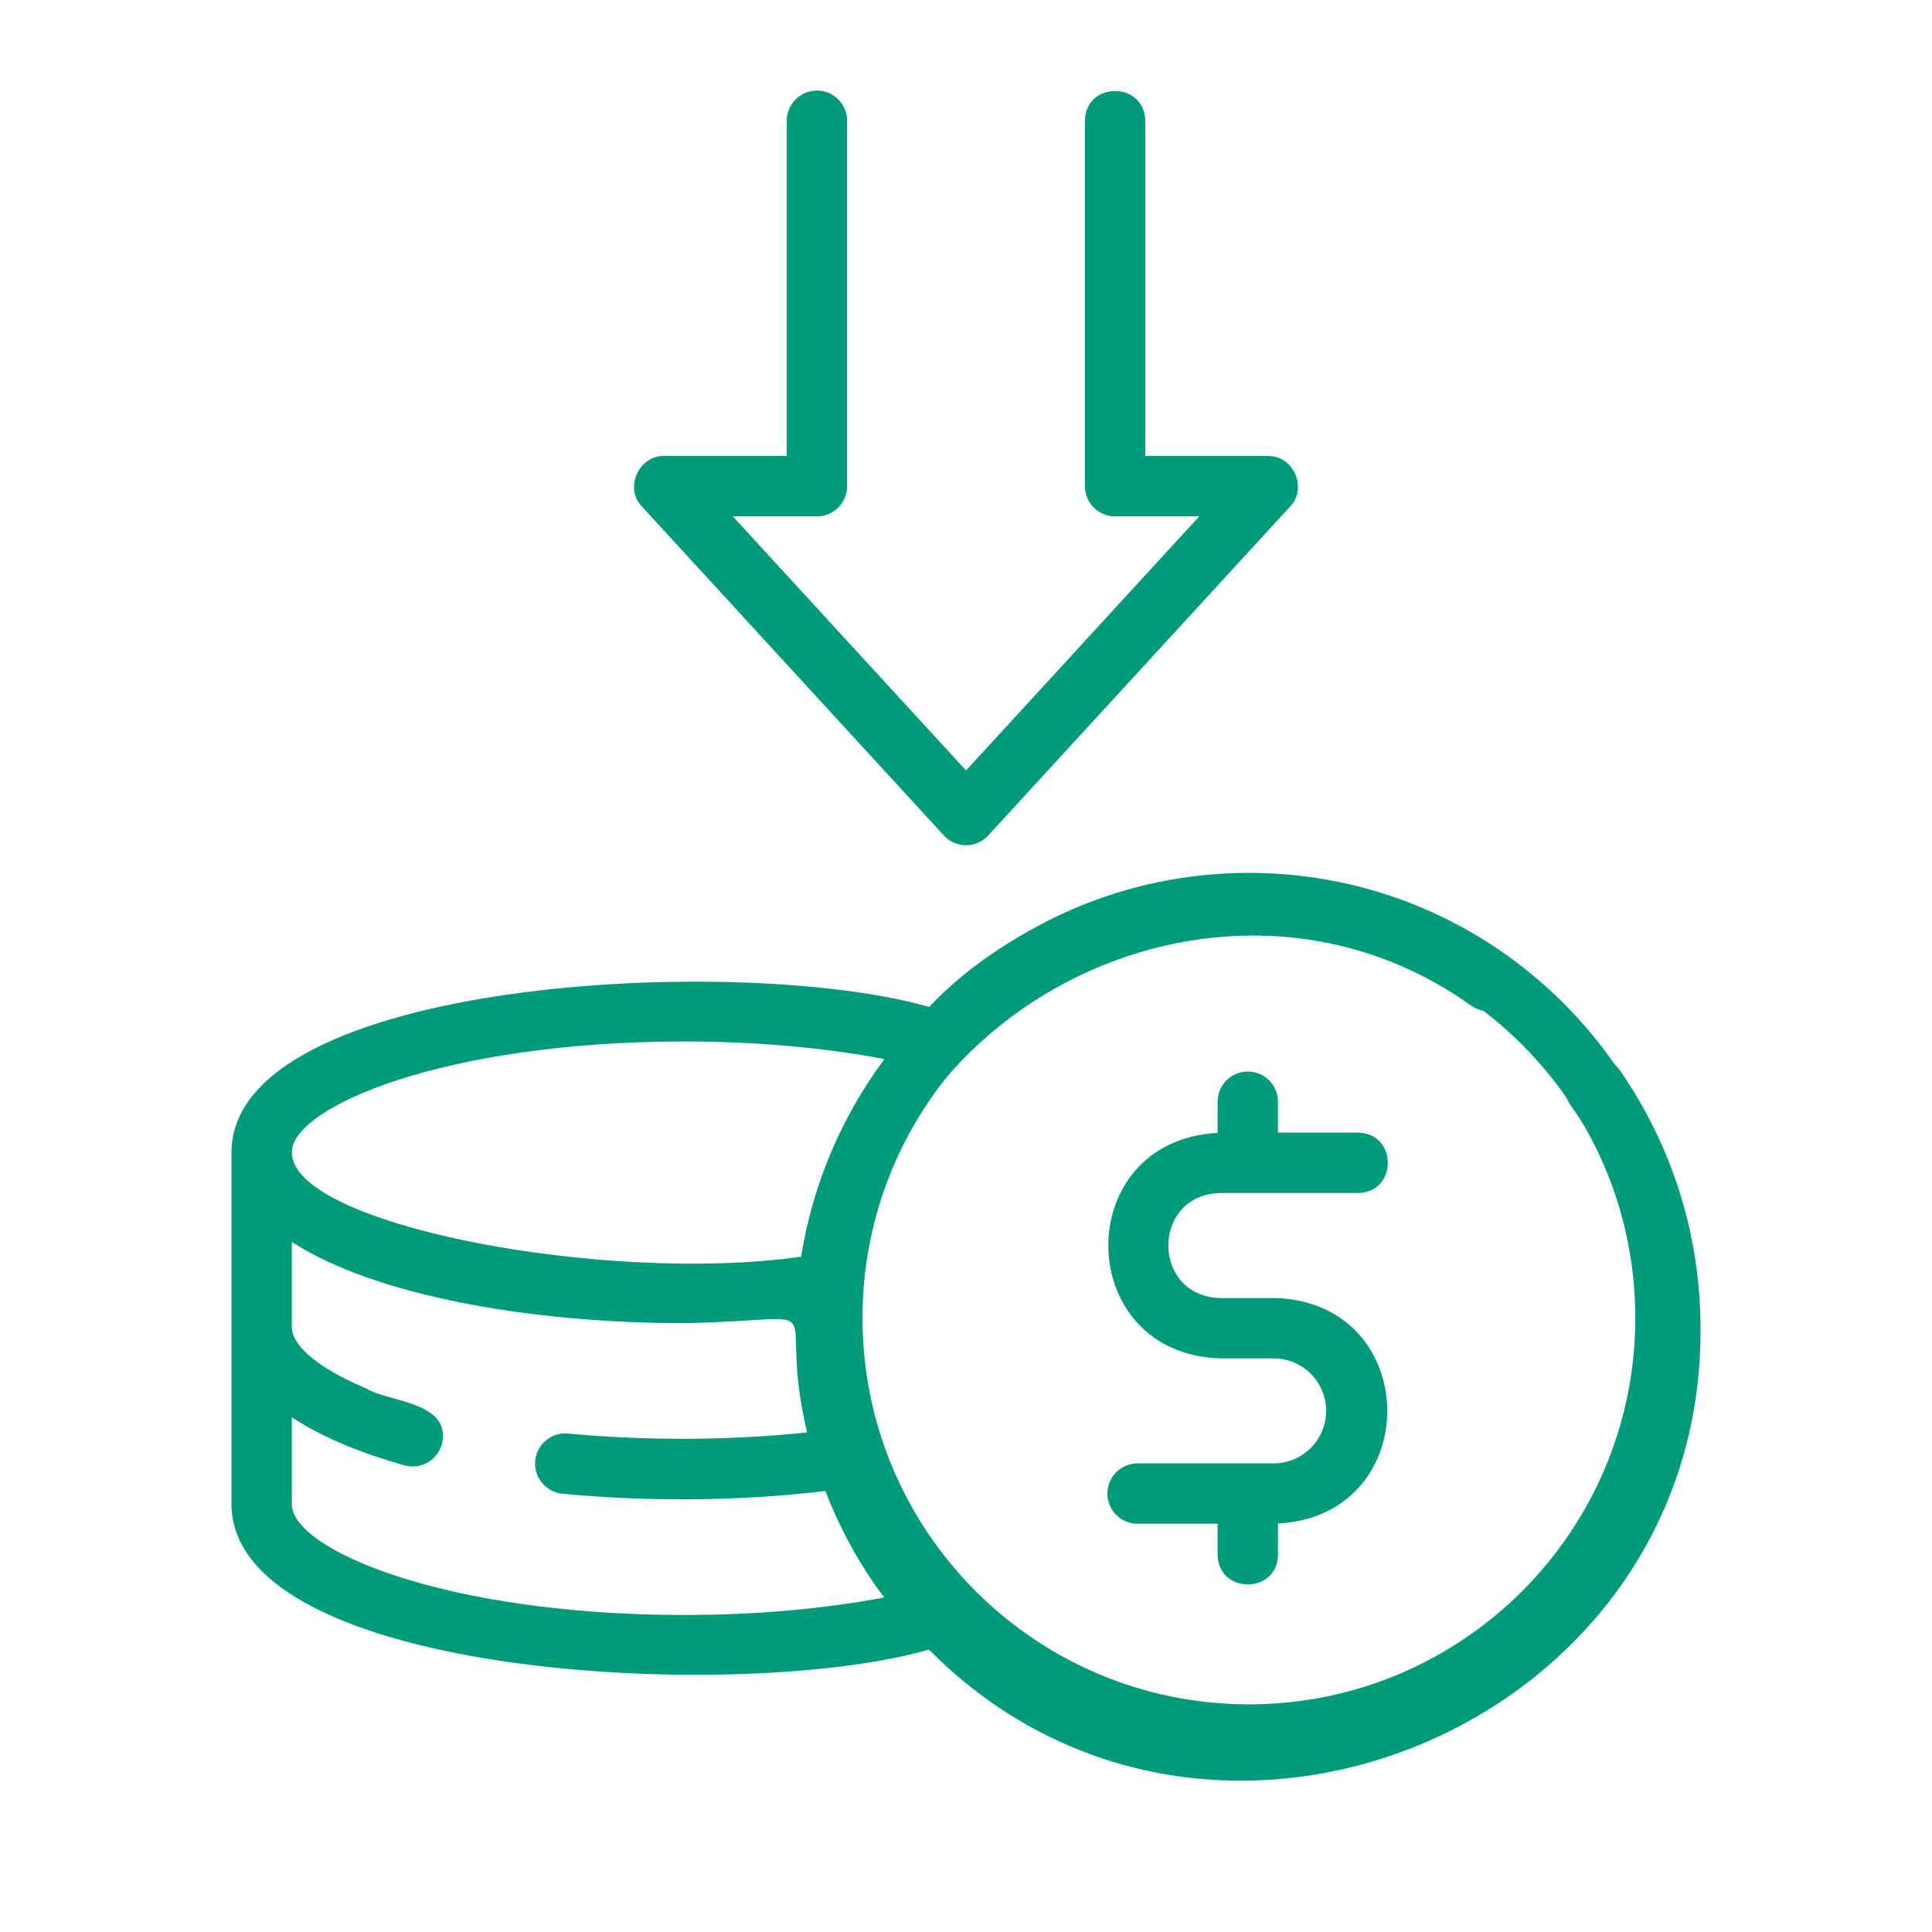 <svg width="56" height="56" viewBox="0 0 56 56" fill="none" xmlns="http://www.w3.org/2000/svg">
<path d="M35.369 34.58H39.364C40.512 34.564 40.516 32.847 39.364 32.83H37.043V31.934C37.043 31.701 36.951 31.479 36.787 31.315C36.623 31.151 36.4 31.059 36.168 31.059C35.936 31.059 35.714 31.151 35.549 31.315C35.385 31.479 35.293 31.701 35.293 31.934V32.837C31.021 33.065 31.093 39.242 35.369 39.374H36.967C37.362 39.387 37.736 39.553 38.01 39.837C38.285 40.121 38.438 40.501 38.438 40.895C38.438 41.29 38.285 41.67 38.01 41.953C37.736 42.237 37.362 42.404 36.967 42.417H32.973C32.741 42.417 32.518 42.509 32.354 42.673C32.19 42.837 32.098 43.06 32.098 43.292C32.098 43.524 32.19 43.747 32.354 43.911C32.518 44.075 32.741 44.167 32.973 44.167H35.293V45.064C35.311 46.21 37.024 46.217 37.043 45.064V44.16C41.315 43.932 41.243 37.755 36.967 37.624H35.369C33.364 37.572 33.362 34.631 35.369 34.58Z" fill="#009B7A"/>
<path d="M6.709 33.396V43.604C6.74 48.635 21.479 49.376 26.926 47.815C35.041 56.011 49.368 50.047 49.29 38.5C49.29 35.819 48.482 33.235 46.956 31.027C46.823 30.837 46.621 30.706 46.392 30.665C46.164 30.624 45.928 30.675 45.737 30.807C45.547 30.939 45.416 31.142 45.375 31.37C45.334 31.599 45.385 31.834 45.517 32.025C50.761 39.379 45.205 49.991 36.165 49.875C30.053 50.003 24.671 44.599 24.79 38.5C24.67 29.464 35.295 23.901 42.64 29.148C43.585 29.792 44.576 28.381 43.638 27.71C38.681 24.079 31.063 24.85 26.931 29.186C21.484 27.621 6.739 28.365 6.709 33.396ZM19.834 30.188C21.908 30.188 23.88 30.366 25.636 30.697C24.381 32.384 23.552 34.349 23.221 36.425C17.586 37.232 8.433 35.512 8.46 33.396C8.459 32.088 12.89 30.188 19.834 30.188ZM8.459 41.081C9.384 41.691 10.514 42.13 11.723 42.474C11.946 42.537 12.185 42.509 12.388 42.396C12.59 42.284 12.74 42.095 12.804 41.872C13.115 40.63 11.268 40.644 10.621 40.248C9.015 39.57 8.465 38.915 8.459 38.483V35.998C10.852 37.551 15.361 38.352 19.834 38.352C24.448 38.266 22.438 37.472 23.393 41.52C21.22 41.747 18.828 41.774 16.419 41.548C16.195 41.539 15.976 41.617 15.808 41.764C15.639 41.912 15.534 42.118 15.513 42.341C15.492 42.564 15.557 42.787 15.695 42.964C15.833 43.14 16.033 43.257 16.254 43.291C18.786 43.536 21.47 43.514 23.922 43.217C24.297 44.189 24.787 45.113 25.381 45.968C25.46 46.084 25.551 46.19 25.635 46.303C23.879 46.633 21.908 46.811 19.834 46.811C12.89 46.811 8.459 44.911 8.459 43.603V41.081ZM24.555 14.093V3.5C24.555 3.268 24.462 3.045 24.298 2.881C24.134 2.717 23.912 2.625 23.68 2.625C23.448 2.625 23.225 2.717 23.061 2.881C22.897 3.045 22.805 3.268 22.805 3.5V13.218H19.251C18.515 13.192 18.087 14.158 18.607 14.683L27.357 24.216C27.439 24.306 27.538 24.377 27.649 24.426C27.76 24.475 27.88 24.5 28.001 24.5C28.122 24.5 28.242 24.475 28.353 24.426C28.464 24.377 28.564 24.306 28.645 24.216L37.395 14.683C37.911 14.157 37.49 13.193 36.75 13.218H33.196V3.5C33.177 2.356 31.467 2.345 31.446 3.5V14.093C31.446 14.325 31.538 14.547 31.702 14.711C31.866 14.876 32.089 14.968 32.321 14.968H34.76L28.001 22.332L21.242 14.968H23.68C23.912 14.968 24.134 14.876 24.298 14.711C24.462 14.547 24.555 14.325 24.555 14.093Z" fill="#009B7A"/>
<path fill-rule="evenodd" clip-rule="evenodd" d="M49.1 38.201C49.1 45.325 43.324 51.101 36.2 51.101C29.075 51.101 23.3 45.325 23.3 38.201C23.3 31.076 29.075 25.301 36.2 25.301C43.324 25.301 49.1 31.076 49.1 38.201ZM36.2 49.401C42.385 49.401 47.4 44.386 47.4 38.201C47.4 32.015 42.385 27.001 36.2 27.001C30.014 27.001 25 32.015 25 38.201C25 44.386 30.014 49.401 36.2 49.401Z" fill="#009B7A"/>
</svg>
